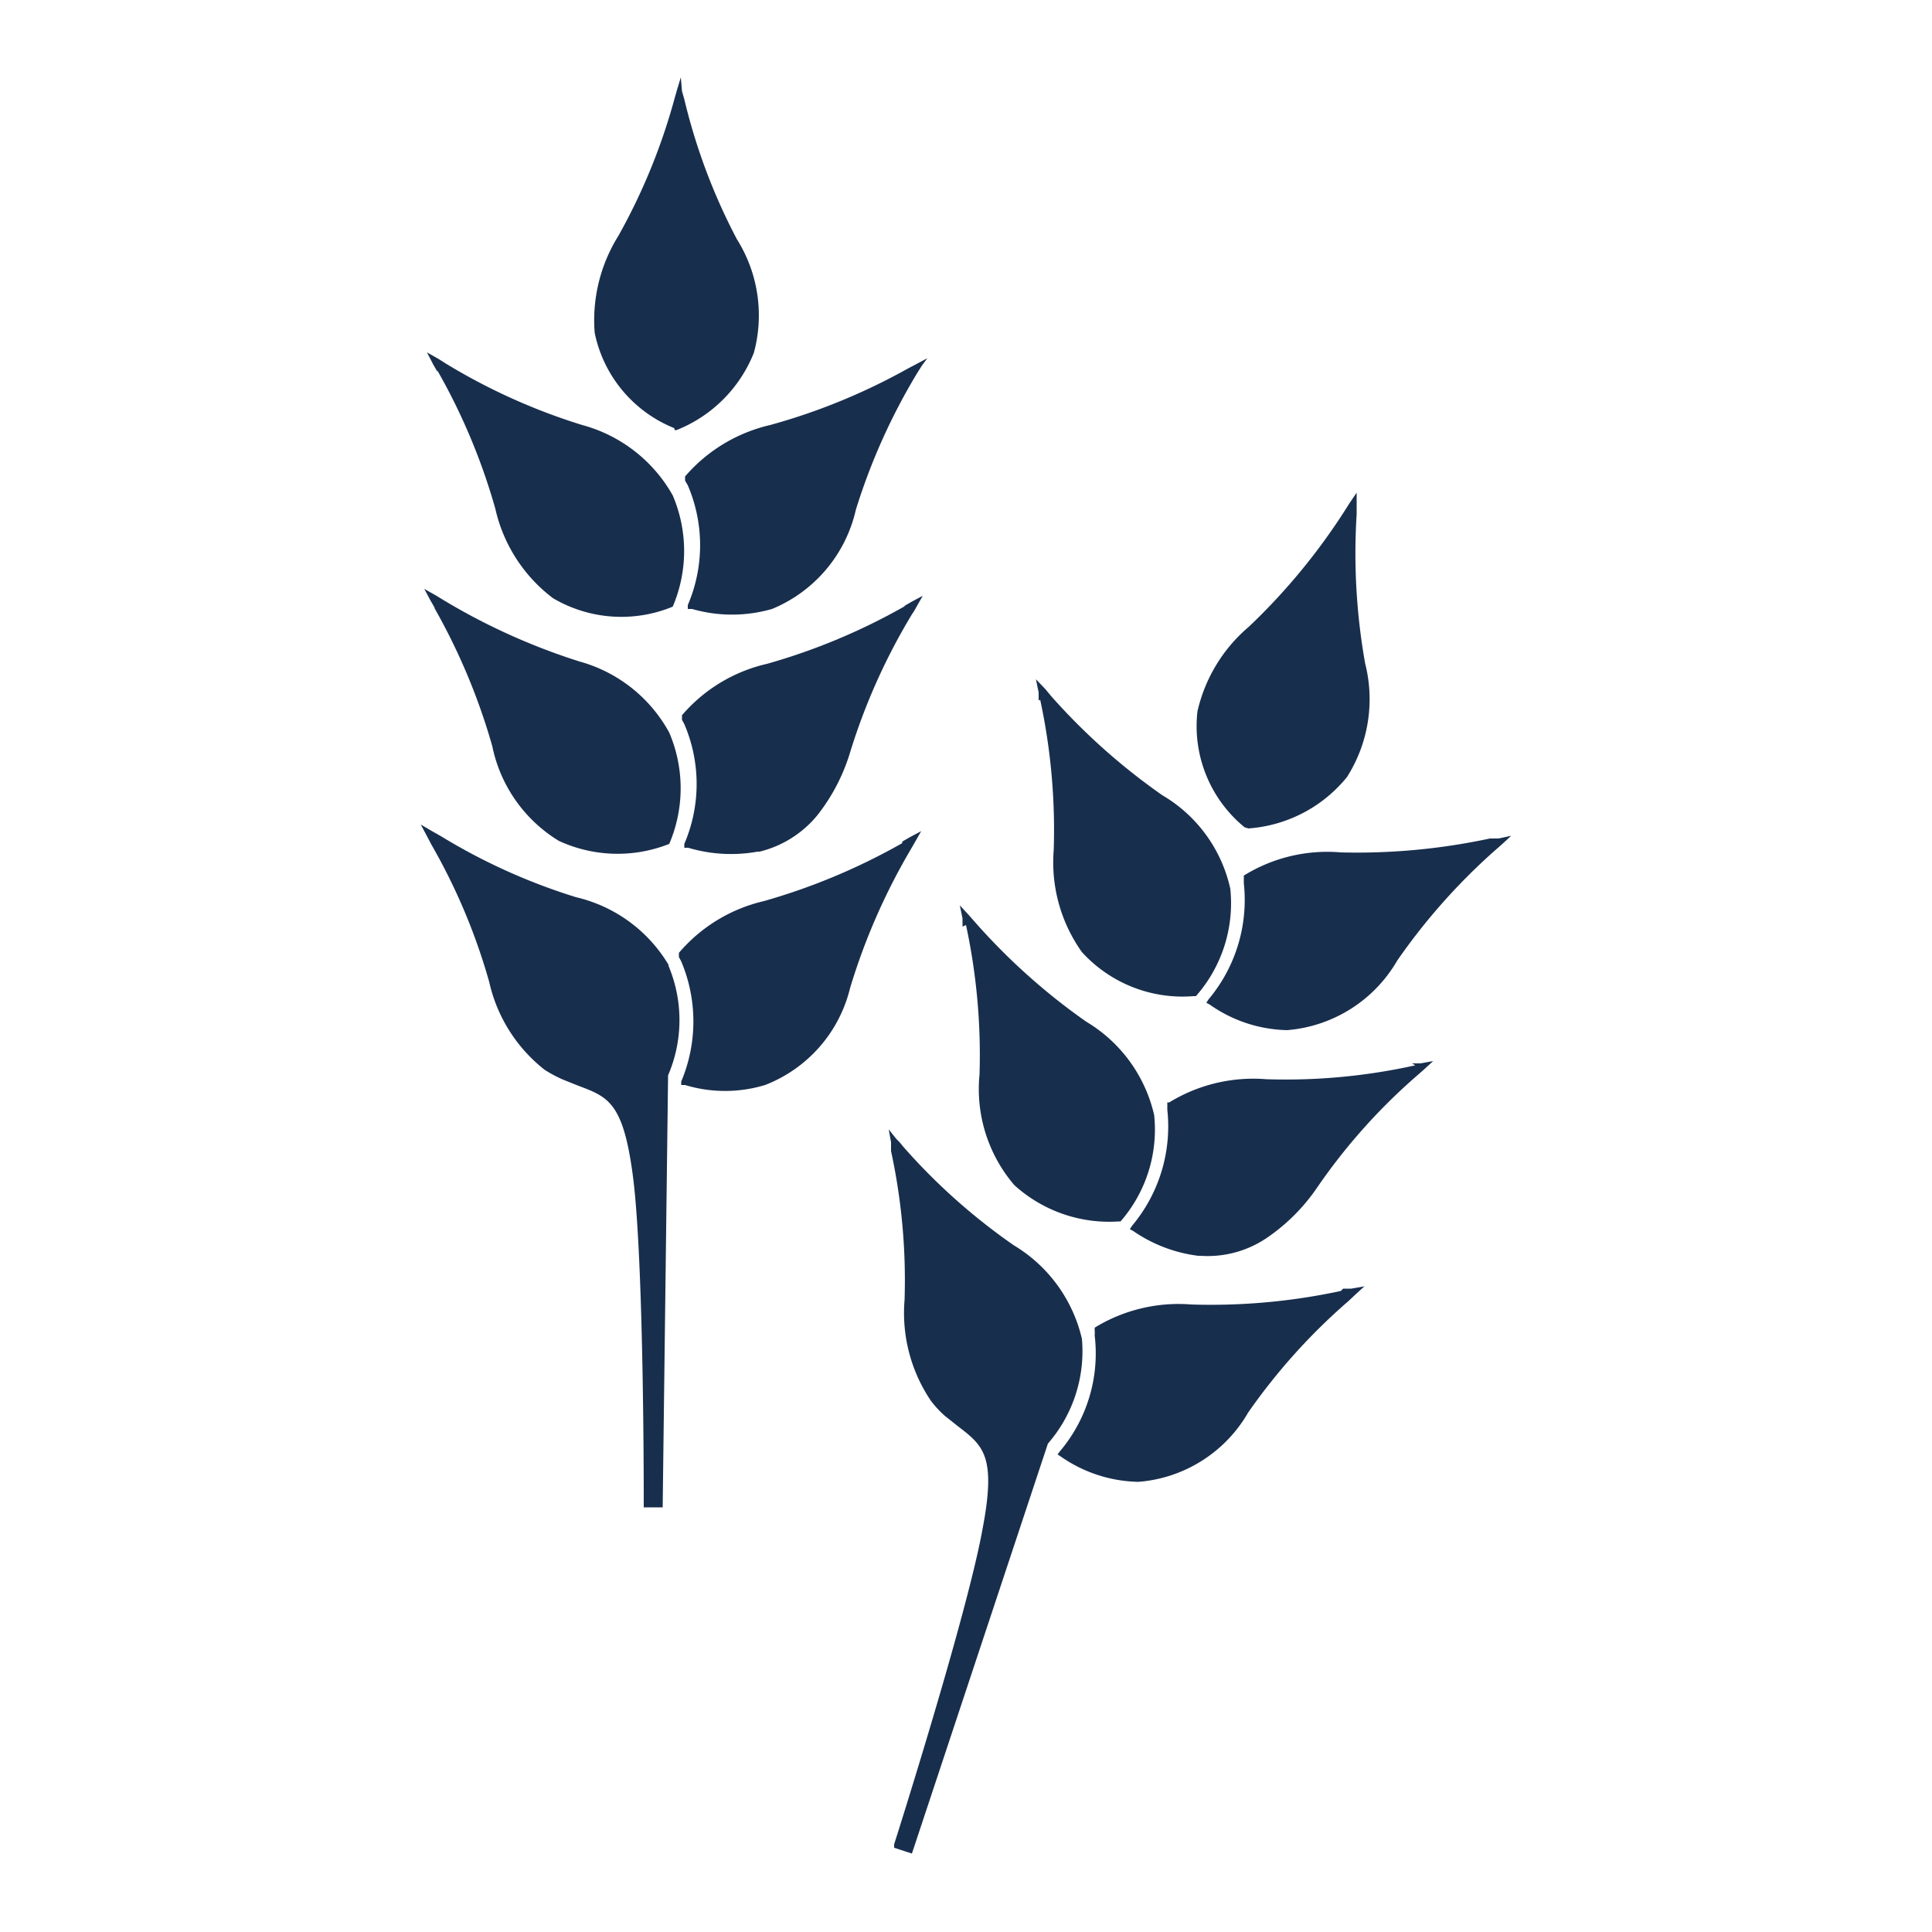 <svg id="Calque_1" data-name="Calque 1" xmlns="http://www.w3.org/2000/svg" viewBox="0 0 50 50"><defs><style>.cls-1{fill:#182e4d;}</style></defs><path class="cls-1" d="M28,34.65a3.83,3.83,0,0,0-1.76-2.42h0a15.79,15.79,0,0,1-2.87-2.56,1.37,1.37,0,0,0-.17-.19L23,29.23l.06.33s0,.08,0,.23a15.78,15.78,0,0,1,.35,3.85,4.06,4.06,0,0,0,.68,2.61v0h0a2.69,2.69,0,0,0,.36.39l.34.27c.65.5,1,.76.64,2.65-.4,2.23-2.27,8.11-2.29,8.17l0,.09.46.15,3.52-10.61A3.64,3.64,0,0,0,28,34.65"/><path class="cls-1" d="M34.7,33.41a16,16,0,0,1-3.87.35,4.15,4.15,0,0,0-2.5.6l0,0v.07a.59.59,0,0,1,0,.13,3.92,3.92,0,0,1-.9,3l-.06.08.09.06a3.63,3.63,0,0,0,2,.65,3.6,3.6,0,0,0,2.84-1.79,15.64,15.64,0,0,1,2.6-2.89l.16-.15.25-.23-.34.06-.21,0"/><path class="cls-1" d="M36.63,27.57a15.47,15.47,0,0,1-3.86.36,4.16,4.16,0,0,0-2.51.6l-.05,0v.06l0,.13a4,4,0,0,1-.91,3l-.06.09.09.05a3.78,3.78,0,0,0,1.68.64l0,0,.06,0a2.72,2.72,0,0,0,1.71-.46h0a4.93,4.93,0,0,0,1.31-1.31,15.3,15.3,0,0,1,2.59-2.9l.16-.14.25-.23-.33.06-.22,0"/><path class="cls-1" d="M25,23.94a16,16,0,0,1,.35,3.87,3.82,3.82,0,0,0,.9,2.86,3.65,3.65,0,0,0,2.71.94H29l0,0a3.62,3.62,0,0,0,.87-2.75,3.8,3.8,0,0,0-1.76-2.42,16.3,16.3,0,0,1-2.89-2.59l-.15-.17-.23-.25.07.34s0,.08,0,.21"/><path class="cls-1" d="M26.92,18.11A16,16,0,0,1,27.27,22,4,4,0,0,0,28,24.64a3.52,3.52,0,0,0,2.89,1.14h.06l0,0A3.63,3.63,0,0,0,31.84,23a3.74,3.74,0,0,0-1.76-2.42A16.3,16.3,0,0,1,27.19,18l-.14-.17-.24-.25.07.34s0,.08,0,.21"/><path class="cls-1" d="M38.78,21.7l-.22,0a16.42,16.42,0,0,1-3.86.36,4.1,4.1,0,0,0-2.51.6l0,0v.07l0,.13a4,4,0,0,1-.91,3l-.06.09.09.05a3.6,3.6,0,0,0,2,.66,3.63,3.63,0,0,0,2.85-1.8A15.92,15.92,0,0,1,38.7,22l.16-.14.25-.23Z"/><path class="cls-1" d="M32.31,21.44l0,0h0a3.62,3.62,0,0,0,2.55-1.33,3.76,3.76,0,0,0,.47-2.94,16.22,16.22,0,0,1-.22-3.86c0-.14,0-.22,0-.22v-.34l-.19.28-.12.19a16.17,16.17,0,0,1-2.48,3,4.05,4.05,0,0,0-1.33,2.19l0,0v0a3.38,3.38,0,0,0,1.22,3"/><path class="cls-1" d="M17.32,25a3.79,3.79,0,0,0-2.41-1.78h0a15.49,15.49,0,0,1-3.5-1.58l-.23-.13-.29-.17.16.3.11.21a15.67,15.67,0,0,1,1.5,3.56,4,4,0,0,0,1.44,2.28v0h0a3.57,3.57,0,0,0,.47.25l.4.16c.77.29,1.16.43,1.41,2.34.29,2.24.28,8.41.28,8.47v.1h.49l.14-11.18a3.62,3.62,0,0,0,0-2.86"/><path class="cls-1" d="M23.35,21.82a16.21,16.21,0,0,1-3.58,1.5,4.11,4.11,0,0,0-2.2,1.34l0,.05,0,.06.06.11a4,4,0,0,1,0,3.11l0,.09.1,0a3.56,3.56,0,0,0,2.07,0A3.6,3.6,0,0,0,22,25.57,16.37,16.37,0,0,1,23.56,22l.11-.19.17-.3-.3.16-.19.11"/><path class="cls-1" d="M23.43,15.68a16,16,0,0,1-3.58,1.5,4.1,4.1,0,0,0-2.2,1.33l0,.06,0,.06.06.11a3.93,3.93,0,0,1,0,3.1l0,.1.1,0a3.88,3.88,0,0,0,1.8.1h0l.05,0a2.79,2.79,0,0,0,1.5-.95v0a4.93,4.93,0,0,0,.85-1.65,16,16,0,0,1,1.59-3.54,1.92,1.92,0,0,0,.11-.18l.17-.3-.3.16-.19.11"/><path class="cls-1" d="M11.24,15.73a16.21,16.21,0,0,1,1.5,3.58,3.75,3.75,0,0,0,1.72,2.45,3.62,3.62,0,0,0,2.86.08h0l0,0,0,0a3.66,3.66,0,0,0,0-2.88A3.79,3.79,0,0,0,15,17.12a16.45,16.45,0,0,1-3.54-1.6l-.18-.11-.3-.17.16.3.11.19"/><path class="cls-1" d="M11.32,9.59a16,16,0,0,1,1.5,3.58,4,4,0,0,0,1.49,2.31,3.48,3.48,0,0,0,3.1.22h0l0,0,0,0a3.66,3.66,0,0,0,0-2.88A3.83,3.83,0,0,0,15.07,11a15.67,15.67,0,0,1-3.53-1.59l-.19-.12-.3-.17.16.31.11.19"/><path class="cls-1" d="M23.7,9.43l-.19.1A16,16,0,0,1,19.93,11a4.13,4.13,0,0,0-2.2,1.33l0,.06,0,.05.07.12a3.93,3.93,0,0,1,0,3.1l0,.1.11,0a3.74,3.74,0,0,0,2.07,0,3.65,3.65,0,0,0,2.17-2.57,16,16,0,0,1,1.59-3.54l.12-.19L24,9.27Z"/><path class="cls-1" d="M17.46,11.13l0,0,.05,0a3.57,3.57,0,0,0,2-2,3.7,3.7,0,0,0-.44-2.94,15.44,15.44,0,0,1-1.36-3.62l-.06-.21L17.62,2l-.1.33-.06.21A15.69,15.69,0,0,1,16,6.11a4.12,4.12,0,0,0-.61,2.5v0l0,0a3.39,3.39,0,0,0,2.06,2.47"/></svg>